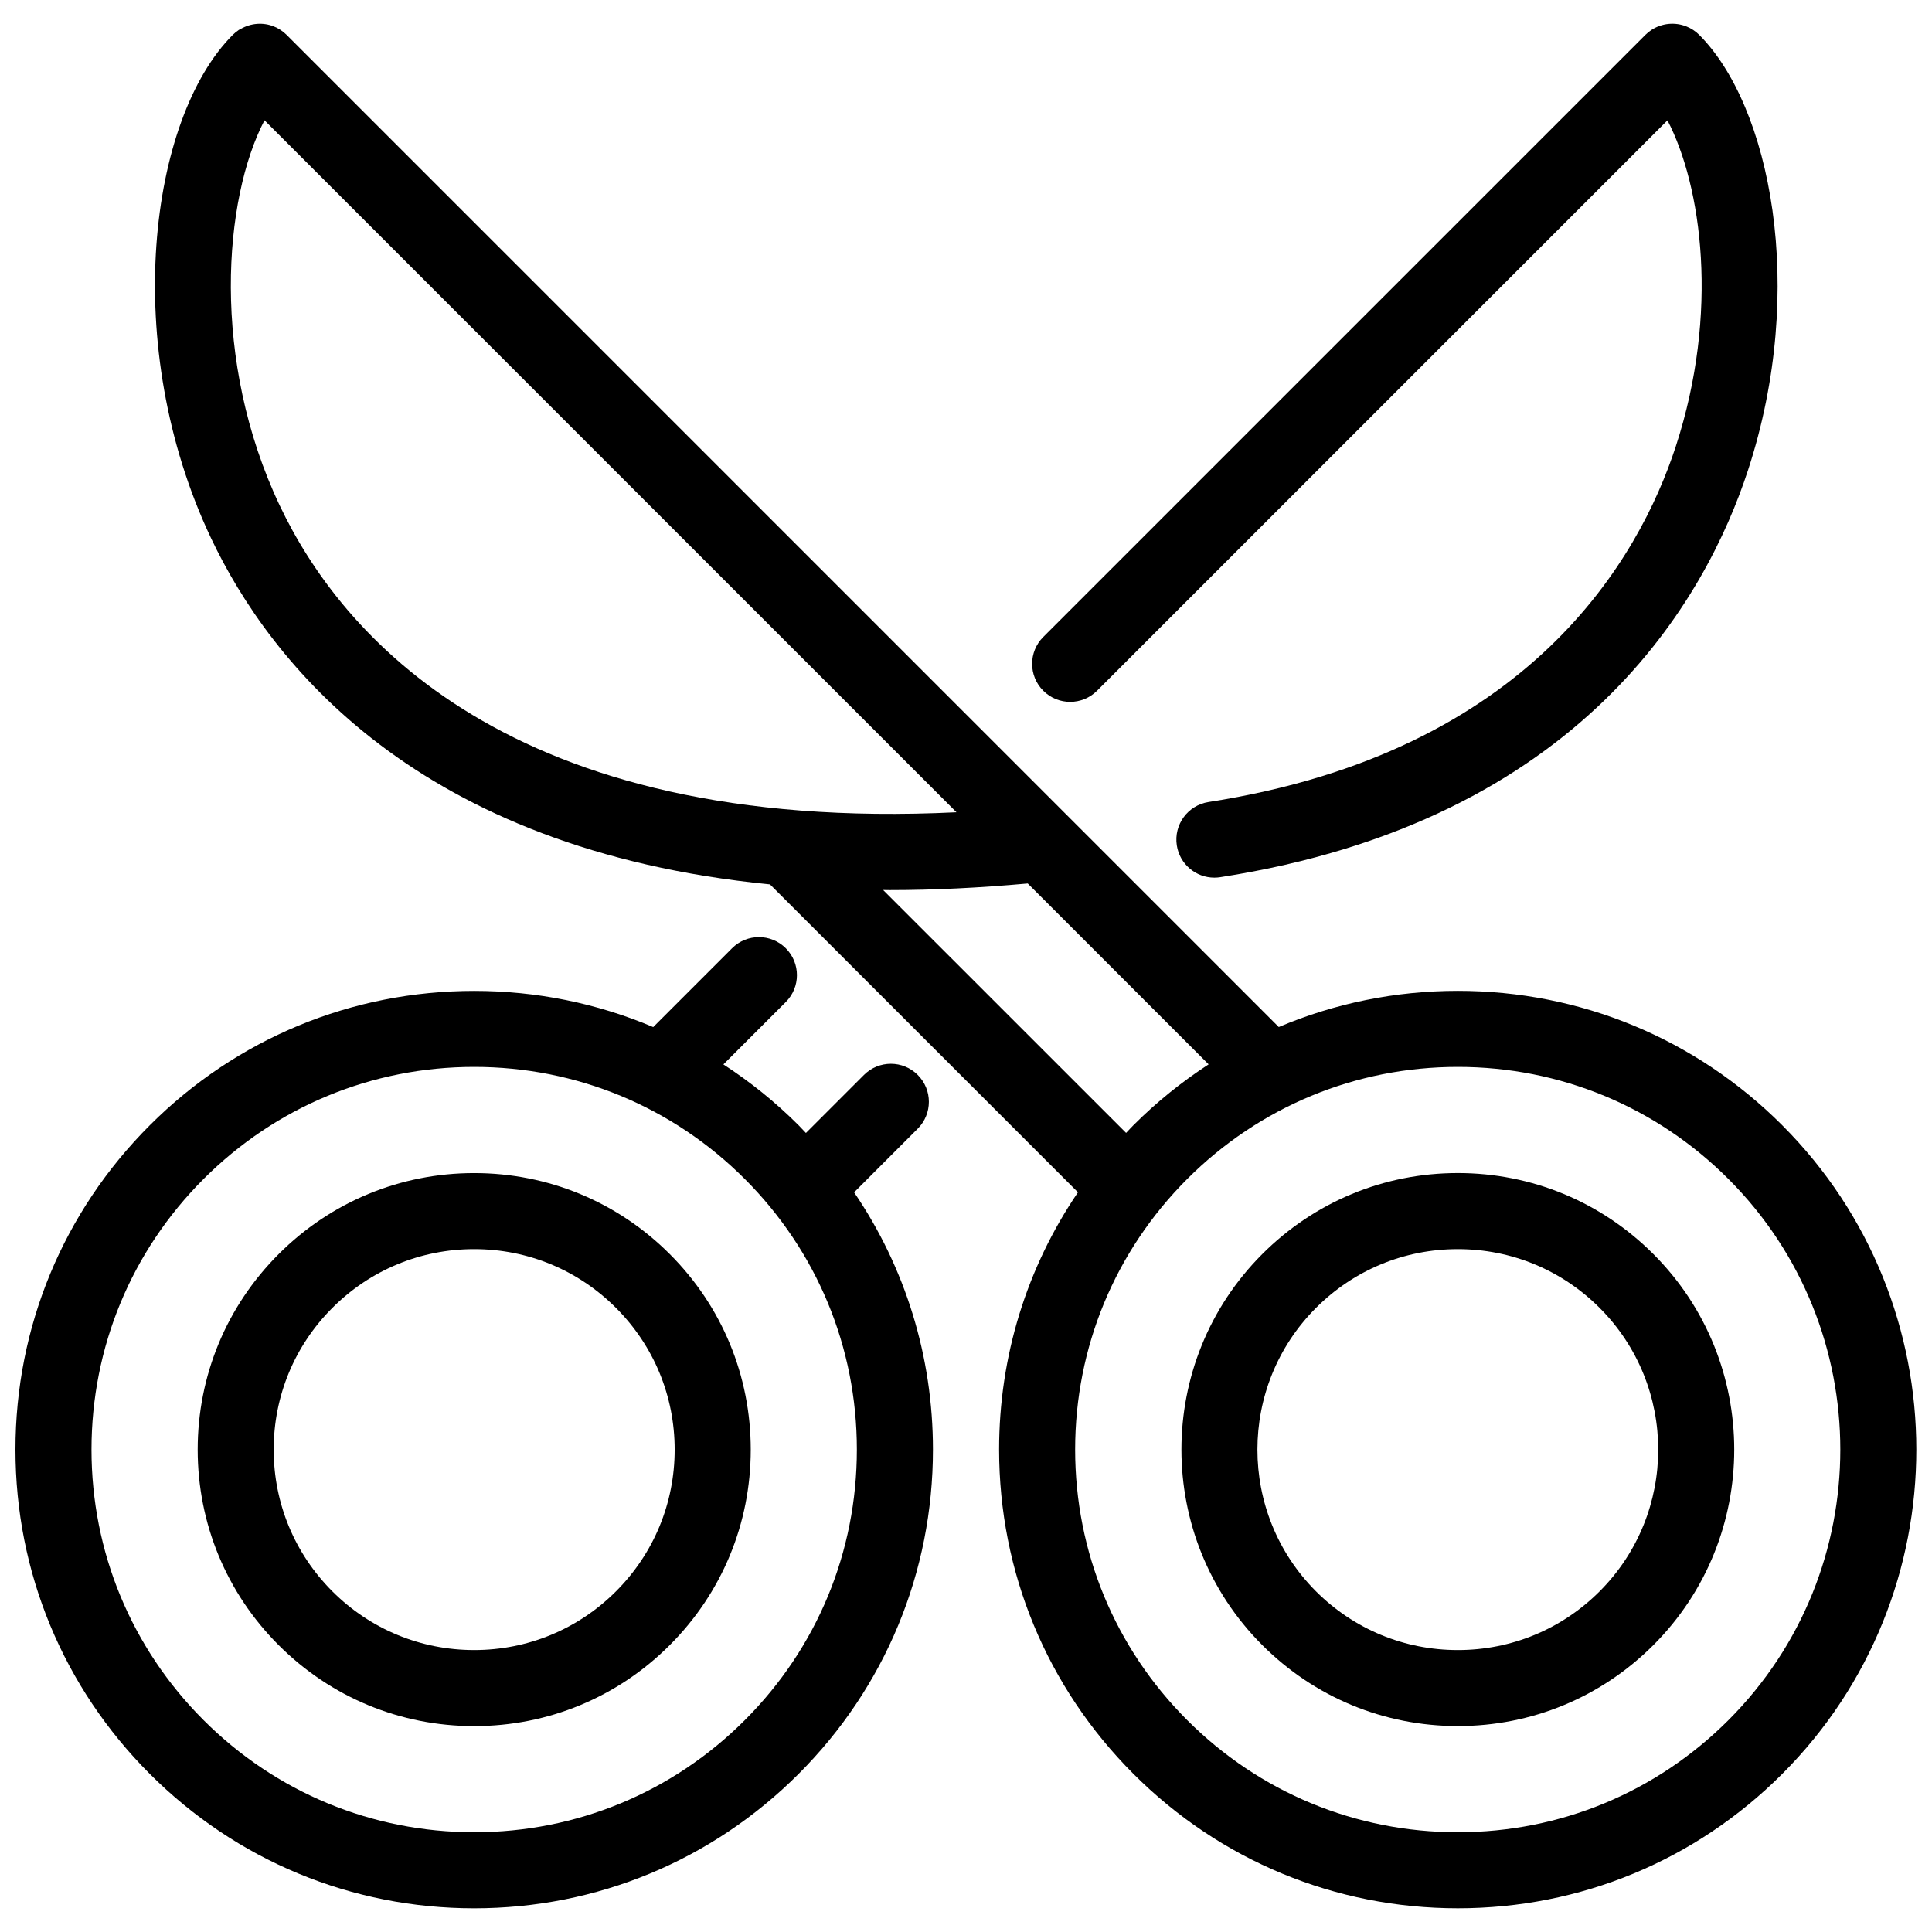 <?xml version="1.0" encoding="UTF-8"?>
<!-- Uploaded to: SVG Find, www.svgfind.com, Generator: SVG Find Mixer Tools -->
<svg width="800px" height="800px" version="1.1" viewBox="144 144 512 512" xmlns="http://www.w3.org/2000/svg">
 <defs>
  <clipPath id="b">
   <path d="m148.09 392h243.91v258h-243.91z"/>
  </clipPath>
  <clipPath id="a">
   <path d="m185 150h466.9v500h-466.9z"/>
  </clipPath>
 </defs>
 <g clip-path="url(#b)">
  <path d="m387.21 443.11c3.934-3.934 3.934-10.312 0-14.246-3.93-3.934-10.316-3.934-14.246 0l-15.383 15.383c-0.648-0.684-1.285-1.379-1.953-2.051-6.133-6.133-12.812-11.504-19.922-16.117l16.539-16.535c3.934-3.934 3.934-10.312 0-14.246-3.93-3.934-10.316-3.934-14.246 0l-20.887 20.887c-14.812-6.277-30.867-9.586-47.445-9.586-32.469 0-63 12.645-85.965 35.605-22.965 22.953-35.605 53.477-35.605 85.949 0 32.477 12.645 63 35.609 85.961 22.965 22.965 53.488 35.609 85.965 35.609 32.469 0 62.996-12.652 85.961-35.609 22.965-22.957 35.609-53.484 35.609-85.961 0-24.672-7.32-48.211-20.895-68.172zm-45.832 156.75c-19.156 19.156-44.621 29.703-71.711 29.703-27.09 0-52.559-10.555-71.711-29.703-19.156-19.148-29.707-44.621-29.707-71.707s10.551-52.559 29.703-71.711c19.156-19.156 44.621-29.703 71.711-29.703 27.086 0 52.559 10.551 71.711 29.703 19.156 19.16 29.703 44.621 29.703 71.711 0.004 27.09-10.539 52.555-29.699 71.707z"/>
 </g>
 <path d="m427.61 330c2.578 0 5.152-0.984 7.125-2.953l151.16-151.16c9.043 17.34 13.824 50.855 2.207 86.418-9.645 29.52-38.547 81.008-123.82 94.238-5.5 0.852-9.266 6.004-8.414 11.504 0.77 4.977 5.062 8.535 9.945 8.535 0.52 0 1.039-0.039 1.562-0.121 95.91-14.883 128.8-73.988 139.88-107.89 15.785-48.316 5.809-96.586-12.949-115.34-0.984-0.984-2.121-1.719-3.336-2.211-3.031-1.23-6.539-0.922-9.336 0.922-0.555 0.367-1.09 0.801-1.578 1.289l-159.58 159.57c-3.934 3.934-3.934 10.312 0 14.246 1.969 1.969 4.547 2.953 7.121 2.953z"/>
 <path d="m269.67 454.88c-19.578 0-37.98 7.621-51.82 21.469-13.84 13.836-21.461 32.234-21.461 51.812s7.621 37.98 21.461 51.82c13.84 13.84 32.242 21.457 51.82 21.457s37.977-7.617 51.816-21.457c13.844-13.836 21.469-32.234 21.469-51.816 0-19.582-7.621-37.98-21.461-51.816-13.848-13.852-32.25-21.469-51.824-21.469zm37.562 110.85c-10.031 10.027-23.375 15.551-37.57 15.551-14.191 0-27.539-5.527-37.574-15.551-10.035-10.035-15.559-23.383-15.559-37.574 0-14.188 5.527-27.531 15.559-37.562 10.035-10.035 23.383-15.562 37.574-15.562 14.188 0 27.531 5.527 37.57 15.562 10.035 10.031 15.562 23.375 15.562 37.57 0 14.191-5.523 27.531-15.562 37.566z"/>
 <g clip-path="url(#a)">
  <path d="m616.3 442.19c-22.957-22.965-53.484-35.605-85.965-35.605-16.574 0-32.637 3.309-47.449 9.586l-55.613-55.613-207.32-207.32c-0.004 0-0.004-0.004-0.012-0.012-0.984-0.98-2.125-1.723-3.332-2.211-2.856-1.16-6.125-0.918-8.832 0.656-0.168 0.098-0.344 0.16-0.508 0.266-0.047 0.031-0.086 0.074-0.125 0.105-0.508 0.348-0.996 0.734-1.449 1.184-22.156 22.152-29.965 82.414-5.738 133.45 15.625 32.91 54.488 82.48 148.1 91.699l81.613 81.602c-13.578 19.961-20.898 43.5-20.898 68.172 0 32.469 12.652 63 35.609 85.961 22.965 22.965 53.488 35.609 85.965 35.609 32.477 0 63.008-12.652 85.965-35.609 47.383-47.395 47.383-124.52-0.016-171.92zm-398.14-164.16c-18.367-38.691-14.906-81.375-4.066-102.16l183.39 183.39c-119.05 5.793-163.35-47.57-179.32-81.234zm159.88 101.83c0.59 0 1.152 0.023 1.742 0.023 11.477 0 23.684-0.586 36.578-1.754l47.934 47.934c-7.098 4.613-13.785 9.984-19.914 16.117-0.672 0.672-1.305 1.367-1.953 2.051zm224.01 220c-19.156 19.156-44.617 29.703-71.711 29.703-27.09 0-52.559-10.555-71.711-29.703-19.156-19.156-29.703-44.617-29.703-71.707s10.555-52.559 29.703-71.711c19.16-19.156 44.621-29.703 71.711-29.703 27.094 0 52.562 10.551 71.711 29.703 39.539 39.539 39.539 103.88 0 143.42z"/>
 </g>
 <path d="m582.16 476.34c-13.84-13.844-32.242-21.469-51.82-21.469-19.578 0-37.98 7.621-51.82 21.469-28.574 28.57-28.574 75.062 0 103.63 13.84 13.84 32.242 21.457 51.82 21.457 19.582 0 37.98-7.621 51.82-21.457 28.574-28.566 28.574-75.062 0-103.63zm-14.25 89.391c-10.031 10.027-23.375 15.551-37.574 15.551-14.191 0-27.539-5.527-37.574-15.551-20.711-20.715-20.711-54.422 0-75.137 10.035-10.035 23.383-15.562 37.574-15.562 14.191 0 27.539 5.527 37.574 15.562 20.715 20.715 20.715 54.414 0 75.137z"/>
</svg>